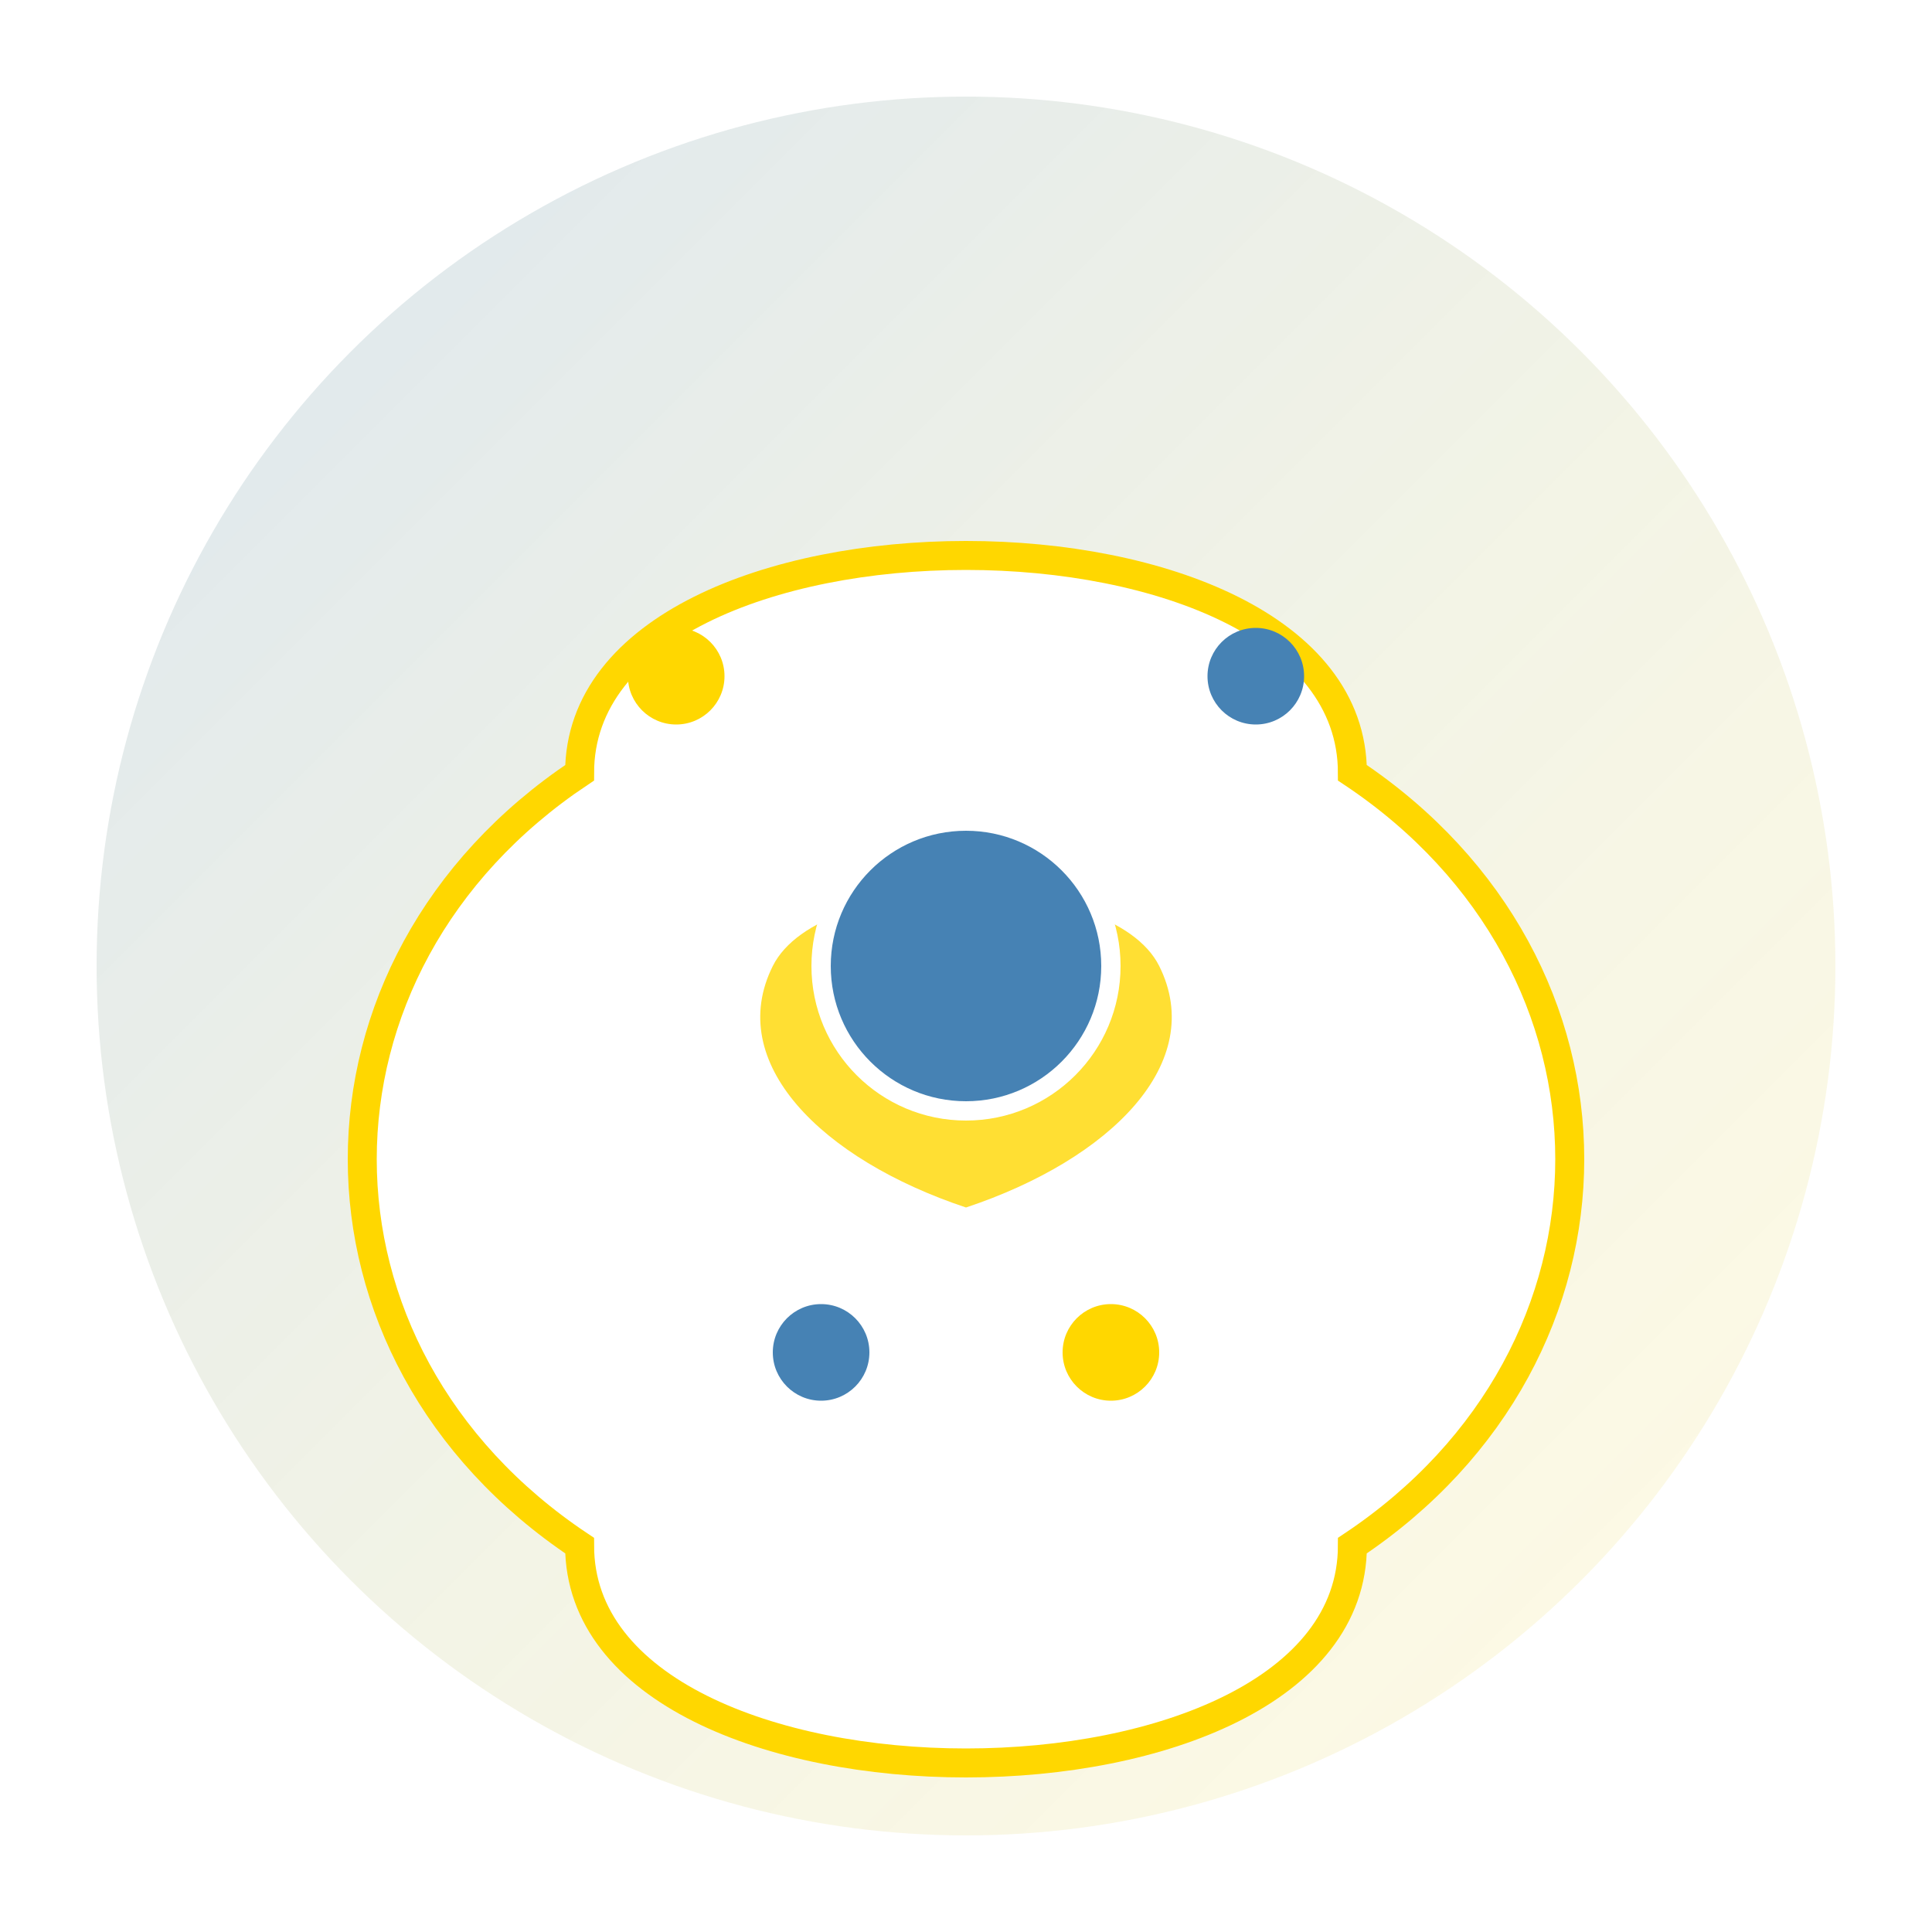 <svg width="200" height="200" viewBox="0 0 200 200" fill="none" xmlns="http://www.w3.org/2000/svg">

  <circle cx="100" cy="100" r="90" fill="url(#gradient)"/>
 
  <path d="M60 80C60 50 140 50 140 80C170 100 170 140 140 160C140 190 60 190 60 160C30 140 30 100 60 80Z" 
        fill="white" stroke="#FFD700" stroke-width="3" filter="url(#shadow)"/>

  <path d="M80 100C85 90 115 90 120 100C125 110 115 120 100 125C85 120 75 110 80 100Z" 
        fill="#FFD700" opacity="0.8"/>
  
  <circle cx="100" cy="100" r="15" fill="#4682B4" stroke="white" stroke-width="2"/>
  

  <circle cx="70" cy="70" r="5" fill="#FFD700"/>
  <circle cx="130" cy="70" r="5" fill="#4682B4"/>
  <circle cx="85" cy="140" r="5" fill="#4682B4"/>
  <circle cx="115" cy="140" r="5" fill="#FFD700"/>
  

  <defs>

    <linearGradient id="gradient" x1="0%" y1="0%" x2="100%" y2="100%">
      <stop offset="0%" stop-color="#4682B4" stop-opacity="0.2"/>
      <stop offset="100%" stop-color="#FFD700" stop-opacity="0.1"/>
    </linearGradient>
    
    <filter id="shadow" x="-20%" y="-20%" width="140%" height="140%">
      <feDropShadow dx="5" dy="5" stdDeviation="5" flood-color="#4682B4" flood-opacity="0.3"/>
    </filter>
    

    <filter id="glow">
      <feGaussianBlur stdDeviation="2" result="blur"/>
      <feComposite in="SourceGraphic" in2="blur" operator="over"/>
    </filter>
  </defs>
</svg>